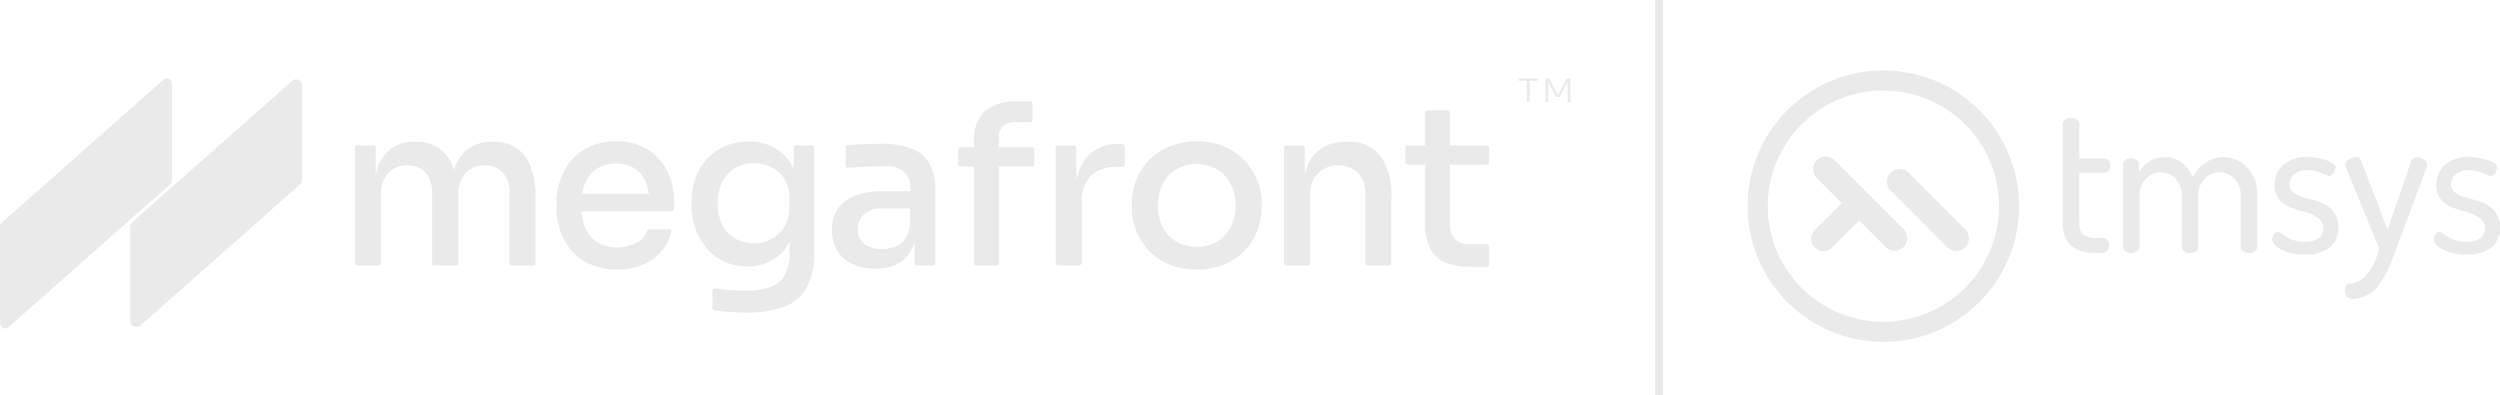 <?xml version="1.0" encoding="UTF-8"?>
<svg xmlns="http://www.w3.org/2000/svg" xmlns:xlink="http://www.w3.org/1999/xlink" id="Компонент_13_1" data-name="Компонент 13 – 1" width="318.782" height="50.43" viewBox="0 0 318.782 50.43">
  <defs>
    <clipPath id="clip-path">
      <rect id="Прямоугольник_26" data-name="Прямоугольник 26" width="200.251" height="31.877" fill="#eaeaea"></rect>
    </clipPath>
    <clipPath id="clip-path-2">
      <rect id="Прямоугольник_42" data-name="Прямоугольник 42" width="95.935" height="34.614" fill="#eaeaea"></rect>
    </clipPath>
  </defs>
  <g id="Сгруппировать_14" data-name="Сгруппировать 14" transform="translate(0 10.005)">
    <g id="Сгруппировать_13" data-name="Сгруппировать 13" transform="translate(0 0)" clip-path="url(#clip-path)">
      <path id="Контур_16" data-name="Контур 16" d="M115.929,36.237V21.353a.219.219,0,0,1,.219-.219h2.205a.219.219,0,0,1,.219.219v6.376h-.313a11.04,11.04,0,0,1,.583-3.837,4.9,4.9,0,0,1,1.762-2.388,5.01,5.01,0,0,1,2.942-.825h.143a5.064,5.064,0,0,1,2.971.825,4.906,4.906,0,0,1,1.762,2.388A10.809,10.809,0,0,1,129,27.5a.222.222,0,0,1-.221.224h-.465a.223.223,0,0,1-.221-.224,10.564,10.564,0,0,1,.6-3.613,4.95,4.95,0,0,1,1.791-2.388,5.079,5.079,0,0,1,2.957-.825h.142a5.131,5.131,0,0,1,2.985.825,4.945,4.945,0,0,1,1.791,2.388,10.812,10.812,0,0,1,.6,3.837v8.508a.219.219,0,0,1-.219.219h-2.888a.219.219,0,0,1-.219-.219V27.245a3.791,3.791,0,0,0-.838-2.615,2.949,2.949,0,0,0-2.317-.938,3.172,3.172,0,0,0-2.445.981,3.838,3.838,0,0,0-.91,2.715v8.849a.219.219,0,0,1-.219.219h-2.916a.219.219,0,0,1-.219-.219V27.245a3.83,3.83,0,0,0-.825-2.615,2.9,2.9,0,0,0-2.3-.938,3.219,3.219,0,0,0-2.459.981,3.8,3.8,0,0,0-.924,2.715v8.849a.219.219,0,0,1-.219.219h-2.888a.219.219,0,0,1-.219-.219" transform="translate(-70.668 -12.605)" fill="#eaeaea"></path>
      <path id="Контур_17" data-name="Контур 17" d="M189.489,36.879a8.2,8.2,0,0,1-3.468-.682,6.8,6.8,0,0,1-2.417-1.8,7.71,7.71,0,0,1-1.407-2.53,9.065,9.065,0,0,1-.469-2.885v-.54a9.154,9.154,0,0,1,.469-2.914,7.714,7.714,0,0,1,1.407-2.53,6.756,6.756,0,0,1,2.374-1.791,7.842,7.842,0,0,1,3.34-.668,7.368,7.368,0,0,1,4.122,1.08,6.836,6.836,0,0,1,2.473,2.8,8.472,8.472,0,0,1,.825,3.71v1.028a.308.308,0,0,1-.308.308H183.457a.307.307,0,0,1-.308-.308v-1.63a.308.308,0,0,1,.308-.308h10.395a.307.307,0,1,1-.3.34,6.1,6.1,0,0,0-.448-1.86,3.806,3.806,0,0,0-1.422-1.734,4.84,4.84,0,0,0-4.832.071,4.049,4.049,0,0,0-1.478,1.876,7.463,7.463,0,0,0-.483,2.814,7.324,7.324,0,0,0,.483,2.743,4.068,4.068,0,0,0,1.506,1.9,5.259,5.259,0,0,0,5.231,0,2.921,2.921,0,0,0,1.19-1.429.319.319,0,0,1,.3-.206h2.469a.306.306,0,0,1,.3.376,6.059,6.059,0,0,1-1.179,2.353,6.227,6.227,0,0,1-2.4,1.791,8.259,8.259,0,0,1-3.3.625" transform="translate(-110.778 -12.517)" fill="#eaeaea"></path>
      <path id="Контур_18" data-name="Контур 18" d="M232.779,42.409q-1.08,0-2.189-.085-.943-.073-1.783-.186a.34.34,0,0,1-.292-.338V39.671a.339.339,0,0,1,.383-.337q.853.109,1.791.191,1.151.1,2.146.1a8.327,8.327,0,0,0,3.2-.512,3.4,3.4,0,0,0,1.762-1.578,6.009,6.009,0,0,0,.554-2.772V31.877a.338.338,0,0,1,.028-.135l.853-1.983a8.248,8.248,0,0,1-.924,3.724,5.7,5.7,0,0,1-2.218,2.274,6.352,6.352,0,0,1-3.141.767,6.894,6.894,0,0,1-2.9-.6,6.524,6.524,0,0,1-2.246-1.677,7.847,7.847,0,0,1-1.45-2.487,8.714,8.714,0,0,1-.511-3v-.54a8.453,8.453,0,0,1,.526-3.013,7.306,7.306,0,0,1,1.493-2.43,6.652,6.652,0,0,1,2.317-1.607,7.582,7.582,0,0,1,2.971-.568,6.622,6.622,0,0,1,3.311.81,5.708,5.708,0,0,1,2.26,2.374,8.337,8.337,0,0,1,.869,3.491.342.342,0,0,1-.3.355l-.045.005a.341.341,0,0,1-.38-.338V21.43a.341.341,0,0,1,.341-.341h1.962a.341.341,0,0,1,.341.341V34.592a9.769,9.769,0,0,1-.9,4.506,5.37,5.37,0,0,1-2.814,2.516,13.286,13.286,0,0,1-5.018.8m1-8.841a4.779,4.779,0,0,0,2.288-.554,4.158,4.158,0,0,0,1.649-1.592,4.814,4.814,0,0,0,.611-2.487V27.77a4.306,4.306,0,0,0-.64-2.4,4.191,4.191,0,0,0-1.663-1.492,4.886,4.886,0,0,0-2.217-.512,4.557,4.557,0,0,0-2.416.64,4.339,4.339,0,0,0-1.635,1.791,6.478,6.478,0,0,0,.014,5.4,4.267,4.267,0,0,0,1.635,1.763,4.584,4.584,0,0,0,2.373.611" transform="translate(-137.669 -12.561)" fill="#eaeaea"></path>
      <path id="Контур_19" data-name="Контур 19" d="M277.279,37.254a6.871,6.871,0,0,1-2.928-.583,4.346,4.346,0,0,1-1.933-1.705,5.079,5.079,0,0,1-.682-2.686,4.533,4.533,0,0,1,.782-2.729,4.682,4.682,0,0,1,2.232-1.621,9.959,9.959,0,0,1,3.468-.54h3.568a.27.27,0,0,1,.27.27v1.649a.27.27,0,0,1-.27.27h-3.653a3.3,3.3,0,0,0-2.3.725,2.437,2.437,0,0,0-.8,1.89,2.349,2.349,0,0,0,.8,1.862,3.392,3.392,0,0,0,2.3.7,4.375,4.375,0,0,0,1.677-.327,2.941,2.941,0,0,0,1.322-1.095,3.483,3.483,0,0,0,.524-1.494.269.269,0,0,1,.48-.119l.365.476a.279.279,0,0,1,.056.2,6.369,6.369,0,0,1-.772,2.605,4.287,4.287,0,0,1-1.762,1.677,5.9,5.9,0,0,1-2.743.583m4.975-.668V32.549a.27.27,0,0,0-.27-.27.27.27,0,0,1-.27-.27v-4.9a2.93,2.93,0,0,0-.739-2.161,2.971,2.971,0,0,0-2.189-.739q-.8,0-1.763.028t-1.89.071q-.741.034-1.345.078a.271.271,0,0,1-.29-.269V21.782a.269.269,0,0,1,.246-.269q.525-.043,1.133-.078.753-.043,1.564-.071t1.549-.028a10.767,10.767,0,0,1,3.866.6,4.384,4.384,0,0,1,2.288,1.89,6.837,6.837,0,0,1,.754,3.454v9.31a.27.27,0,0,1-.27.27h-2.1a.27.27,0,0,1-.27-.27" transform="translate(-165.645 -13.005)" fill="#eaeaea"></path>
      <path id="Контур_20" data-name="Контур 20" d="M312.946,15.522V13.607a.278.278,0,0,1,.279-.279h9.164a.279.279,0,0,1,.279.279v1.915a.279.279,0,0,1-.279.279h-9.164a.279.279,0,0,1-.279-.279m2.3,12.9a.279.279,0,0,1-.279-.279V12.56a4.828,4.828,0,0,1,1.407-3.823A6.044,6.044,0,0,1,320.479,7.5h1.654a.279.279,0,0,1,.279.279V9.865a.279.279,0,0,1-.279.279h-2.024a1.949,1.949,0,0,0-1.464.54,2.028,2.028,0,0,0-.526,1.478V28.143a.279.279,0,0,1-.279.279Z" transform="translate(-190.766 -4.572)" fill="#eaeaea"></path>
      <path id="Контур_21" data-name="Контур 21" d="M344.764,36.553V21.926a.347.347,0,0,1,.347-.347h1.949a.347.347,0,0,1,.347.347v6.048h-.114a7.25,7.25,0,0,1,1.45-4.932,5.438,5.438,0,0,1,4.292-1.635h.193a.348.348,0,0,1,.348.347v2.233a.348.348,0,0,1-.348.347h-.676a4.483,4.483,0,0,0-3.312,1.151,4.442,4.442,0,0,0-1.151,3.283v7.783a.347.347,0,0,1-.347.347h-2.631a.347.347,0,0,1-.347-.347" transform="translate(-210.161 -13.05)" fill="#eaeaea"></path>
      <path id="Контур_22" data-name="Контур 22" d="M377.936,36.879a8.84,8.84,0,0,1-3.553-.668,7.8,7.8,0,0,1-2.587-1.777,7.55,7.55,0,0,1-1.592-2.516,8.054,8.054,0,0,1-.54-2.914v-.568a8,8,0,0,1,.554-2.928,7.675,7.675,0,0,1,4.222-4.321,8.849,8.849,0,0,1,3.5-.654,8.75,8.75,0,0,1,3.483.654,7.885,7.885,0,0,1,2.6,1.777,7.645,7.645,0,0,1,1.635,2.544,7.988,7.988,0,0,1,.554,2.928V29a8.072,8.072,0,0,1-.54,2.914,7.57,7.57,0,0,1-1.592,2.516,7.8,7.8,0,0,1-2.587,1.777,8.841,8.841,0,0,1-3.553.668m0-2.9a4.92,4.92,0,0,0,2.672-.7,4.539,4.539,0,0,0,1.692-1.89,6.015,6.015,0,0,0,.582-2.672,5.953,5.953,0,0,0-.6-2.7,4.64,4.64,0,0,0-1.706-1.89,5.365,5.365,0,0,0-5.287,0,4.64,4.64,0,0,0-1.706,1.89,6.411,6.411,0,0,0-.014,5.373,4.533,4.533,0,0,0,1.691,1.89,4.919,4.919,0,0,0,2.672.7" transform="translate(-225.34 -12.517)" fill="#eaeaea"></path>
      <path id="Контур_23" data-name="Контур 23" d="M419.393,36.167V21.422a.289.289,0,0,1,.289-.289h2.067a.288.288,0,0,1,.288.289V27.7h-.313a10.579,10.579,0,0,1,.611-3.837,4.818,4.818,0,0,1,1.862-2.374,5.585,5.585,0,0,1,3.1-.81h.142a5.033,5.033,0,0,1,4.236,1.791,8.4,8.4,0,0,1,1.393,5.23v8.467a.289.289,0,0,1-.289.289h-2.749a.289.289,0,0,1-.289-.289V27.245a3.634,3.634,0,0,0-.91-2.572,3.244,3.244,0,0,0-2.5-.981,3.51,3.51,0,0,0-2.615,1.009,3.66,3.66,0,0,0-1,2.686v8.78a.289.289,0,0,1-.289.289h-2.749a.289.289,0,0,1-.289-.289" transform="translate(-255.654 -12.605)" fill="#eaeaea"></path>
      <path id="Контур_24" data-name="Контур 24" d="M459,17V15.221a.345.345,0,0,1,.345-.345h10a.345.345,0,0,1,.345.345V17a.345.345,0,0,1-.345.345h-10A.345.345,0,0,1,459,17m8.386,13.364a8.846,8.846,0,0,1-3.212-.512,3.7,3.7,0,0,1-1.975-1.762,7.218,7.218,0,0,1-.668-3.383V10.758a.345.345,0,0,1,.345-.345h2.466a.345.345,0,0,1,.345.345V25a2.48,2.48,0,0,0,.64,1.833,2.44,2.44,0,0,0,1.8.64h2.214a.345.345,0,0,1,.345.345v2.21a.345.345,0,0,1-.345.345Z" transform="translate(-279.799 -6.347)" fill="#eaeaea"></path>
      <path id="Контур_25" data-name="Контур 25" d="M43.82,31.707,64.193,13.693a.774.774,0,0,0,.261-.579V1.082A.773.773,0,0,0,63.168.5L42.8,18.517a.772.772,0,0,0-.261.579V31.127a.773.773,0,0,0,1.286.579" transform="translate(-25.928 -0.187)" fill="#eaeaea"></path>
      <path id="Контур_26" data-name="Контур 26" d="M1.093,31.711,21.7,13.492A.658.658,0,0,0,21.919,13V.659A.657.657,0,0,0,20.827.166L.222,18.385A.657.657,0,0,0,0,18.878V31.218a.657.657,0,0,0,1.093.492" transform="translate(0 0)" fill="#eaeaea"></path>
      <path id="Контур_27" data-name="Контур 27" d="M495.934.019h2.492V.3h-2.492ZM497,.224h.356V3.016H497Z" transform="translate(-302.311 -0.011)" fill="#eaeaea"></path>
      <path id="Контур_28" data-name="Контур 28" d="M504.789,3.016v-3h.464l1.078,2.074h.084L507.487.018h.473v3H507.6V.367l.028,0-1.04,2.012h-.468L505.079.371l.038,0V3.016Z" transform="translate(-307.709 -0.011)" fill="#eaeaea"></path>
    </g>
  </g>
  <g id="Сгруппировать_19" data-name="Сгруппировать 19" transform="translate(222.847 8.978)">
    <g id="Сгруппировать_18" data-name="Сгруппировать 18" transform="translate(0 0)" clip-path="url(#clip-path-2)">
      <path id="Контур_32" data-name="Контур 32" d="M12.46,13.308a1.611,1.611,0,0,0-2.278,2.278l3.2,3.2L9.944,22.214a1.57,1.57,0,1,0,2.22,2.22L15.6,21,19,24.4a1.611,1.611,0,0,0,2.278-2.278Z" transform="translate(-1.378 -1.865)" fill="#eaeaea"></path>
      <path id="Контур_33" data-name="Контур 33" d="M17.307,32.049A14.743,14.743,0,1,1,32.049,17.307,14.759,14.759,0,0,1,17.307,32.049M17.307,0A17.307,17.307,0,1,0,34.614,17.307,17.326,17.326,0,0,0,17.307,0" transform="translate(0 0)" fill="#eaeaea"></path>
      <path id="Контур_34" data-name="Контур 34" d="M30.752,22.391l-7.229-7.229a1.611,1.611,0,0,0-2.279,2.278l7.229,7.229a1.611,1.611,0,1,0,2.278-2.278" transform="translate(-3.018 -2.134)" fill="#eaeaea"></path>
      <path id="Контур_35" data-name="Контур 35" d="M84.506,18.747a18.4,18.4,0,0,0-1.846-.567,5.175,5.175,0,0,1-1.567-.644,1.285,1.285,0,0,1-.637-1.134,1.7,1.7,0,0,1,.573-1.249,2.427,2.427,0,0,1,1.745-.554,4.422,4.422,0,0,1,1.745.374,6.374,6.374,0,0,0,.98.374.7.7,0,0,0,.6-.381,1.321,1.321,0,0,0,.243-.687q0-.519-1.121-.927a7.177,7.177,0,0,0-2.47-.408A4.238,4.238,0,0,0,79.6,13.992a3.426,3.426,0,0,0-1.032,2.488,2.772,2.772,0,0,0,.637,1.906,3.55,3.55,0,0,0,1.553,1.031q.918.309,1.834.566a4.387,4.387,0,0,1,1.554.761,1.634,1.634,0,0,1,.637,1.351,1.432,1.432,0,0,1-.574,1.159,2.935,2.935,0,0,1-1.846.464,4.251,4.251,0,0,1-1.681-.305,4.506,4.506,0,0,1-1.095-.624A1.106,1.106,0,0,0,79,22.47a.626.626,0,0,0-.522.318,1.145,1.145,0,0,0-.216.65q0,.688,1.223,1.312a6.429,6.429,0,0,0,2.954.624,4.85,4.85,0,0,0,3.133-.909A3.014,3.014,0,0,0,86.7,21.992a3.3,3.3,0,0,0-.637-2.1,3.459,3.459,0,0,0-1.554-1.146" transform="translate(-11.369 -1.88)" fill="#eaeaea"></path>
      <path id="Контур_36" data-name="Контур 36" d="M52.345,14.082a.625.625,0,0,0,.523-.274,1.027,1.027,0,0,0,.194-.621,1.081,1.081,0,0,0-.193-.633.617.617,0,0,0-.524-.289H49.121V7.838a.622.622,0,0,0-.332-.522A1.318,1.318,0,0,0,48.05,7.1a1.276,1.276,0,0,0-.713.216.62.62,0,0,0-.332.522V20.475q0,2.718,2.115,3.512a5.987,5.987,0,0,0,2.114.334h.79a.841.841,0,0,0,.662-.291,1.017,1.017,0,0,0,.255-.69,1,1,0,0,0-.242-.676.849.849,0,0,0-.675-.279h-.79a2.39,2.39,0,0,1-1.643-.442,2.031,2.031,0,0,1-.471-1.527V14.082Z" transform="translate(-6.828 -1.031)" fill="#eaeaea"></path>
      <path id="Контур_37" data-name="Контур 37" d="M68.767,12.944a4.065,4.065,0,0,0-2.192.656,4.7,4.7,0,0,0-1.681,1.915,4.24,4.24,0,0,0-1.388-1.864,3.383,3.383,0,0,0-2.1-.707,3.762,3.762,0,0,0-3.387,1.962v-1.06a.646.646,0,0,0-.28-.542,1.133,1.133,0,0,0-.688-.207,1.288,1.288,0,0,0-.752.2.624.624,0,0,0-.291.535V24.406a.661.661,0,0,0,.3.535,1.3,1.3,0,0,0,1.49-.012.668.668,0,0,0,.319-.521V17.853a2.914,2.914,0,0,1,.815-2.16,2.618,2.618,0,0,1,1.91-.813,2.481,2.481,0,0,1,1.873.826,2.933,2.933,0,0,1,.777,2.1v6.632a.6.6,0,0,0,.318.546,1.381,1.381,0,0,0,.726.191,1.436,1.436,0,0,0,.752-.191.6.6,0,0,0,.318-.546V17.777a2.8,2.8,0,0,1,.827-2.084,2.634,2.634,0,0,1,1.9-.813,2.57,2.57,0,0,1,1.873.8,2.932,2.932,0,0,1,.8,2.173v6.555a.668.668,0,0,0,.319.521,1.169,1.169,0,0,0,.726.241,1.206,1.206,0,0,0,.752-.242.668.668,0,0,0,.318-.522V17.835a4.9,4.9,0,0,0-1.286-3.566,4.13,4.13,0,0,0-3.069-1.325" transform="translate(-8.135 -1.88)" fill="#eaeaea"></path>
      <path id="Контур_38" data-name="Контур 38" d="M99.14,13.248a1.678,1.678,0,0,0-.9-.3.657.657,0,0,0-.662.431L94.542,22.2l-3.362-8.822a.669.669,0,0,0-.688-.431,1.651,1.651,0,0,0-.917.3c-.305.2-.462.427-.429.7a2.427,2.427,0,0,0,.073.293L93.447,24.5a7.022,7.022,0,0,1-1.465,3.283,3,3,0,0,1-2.228,1.28q-.612,0-.611.955a.873.873,0,0,0,.993.981,3.511,3.511,0,0,0,1.261-.229,5.632,5.632,0,0,0,1.032-.509,3.641,3.641,0,0,0,.891-.905q.458-.624.713-1.006A8.909,8.909,0,0,0,94.67,27.1q.382-.867.509-1.223l.484-1.274,3.872-10.37a1.174,1.174,0,0,0,.056-.255.777.777,0,0,0-.451-.735" transform="translate(-12.948 -1.88)" fill="#eaeaea"></path>
      <path id="Контур_39" data-name="Контур 39" d="M110.168,19.893a3.459,3.459,0,0,0-1.554-1.146,18.329,18.329,0,0,0-1.846-.567,5.184,5.184,0,0,1-1.567-.644,1.284,1.284,0,0,1-.637-1.133,1.7,1.7,0,0,1,.574-1.25,2.424,2.424,0,0,1,1.745-.554,4.437,4.437,0,0,1,1.745.374,6.41,6.41,0,0,0,.98.374.7.7,0,0,0,.6-.381,1.326,1.326,0,0,0,.242-.687q0-.519-1.121-.927a7.185,7.185,0,0,0-2.471-.408,4.238,4.238,0,0,0-3.145,1.048,3.426,3.426,0,0,0-1.032,2.488,2.772,2.772,0,0,0,.637,1.906,3.54,3.54,0,0,0,1.554,1.031q.917.309,1.833.566a4.4,4.4,0,0,1,1.554.761,1.634,1.634,0,0,1,.637,1.351,1.436,1.436,0,0,1-.573,1.16,2.944,2.944,0,0,1-1.847.463,4.251,4.251,0,0,1-1.681-.305,4.478,4.478,0,0,1-1.095-.624,1.106,1.106,0,0,0-.586-.319.623.623,0,0,0-.521.318,1.146,1.146,0,0,0-.217.65q0,.688,1.223,1.312a6.43,6.43,0,0,0,2.955.624,4.846,4.846,0,0,0,3.133-.909,3.012,3.012,0,0,0,1.121-2.473,3.3,3.3,0,0,0-.637-2.1" transform="translate(-14.871 -1.88)" fill="#eaeaea"></path>
    </g>
  </g>
  <line id="Линия_10" data-name="Линия 10" y2="50.43" transform="translate(211.549)" fill="none" stroke="#eaeaea" stroke-width="1"></line>
</svg>
